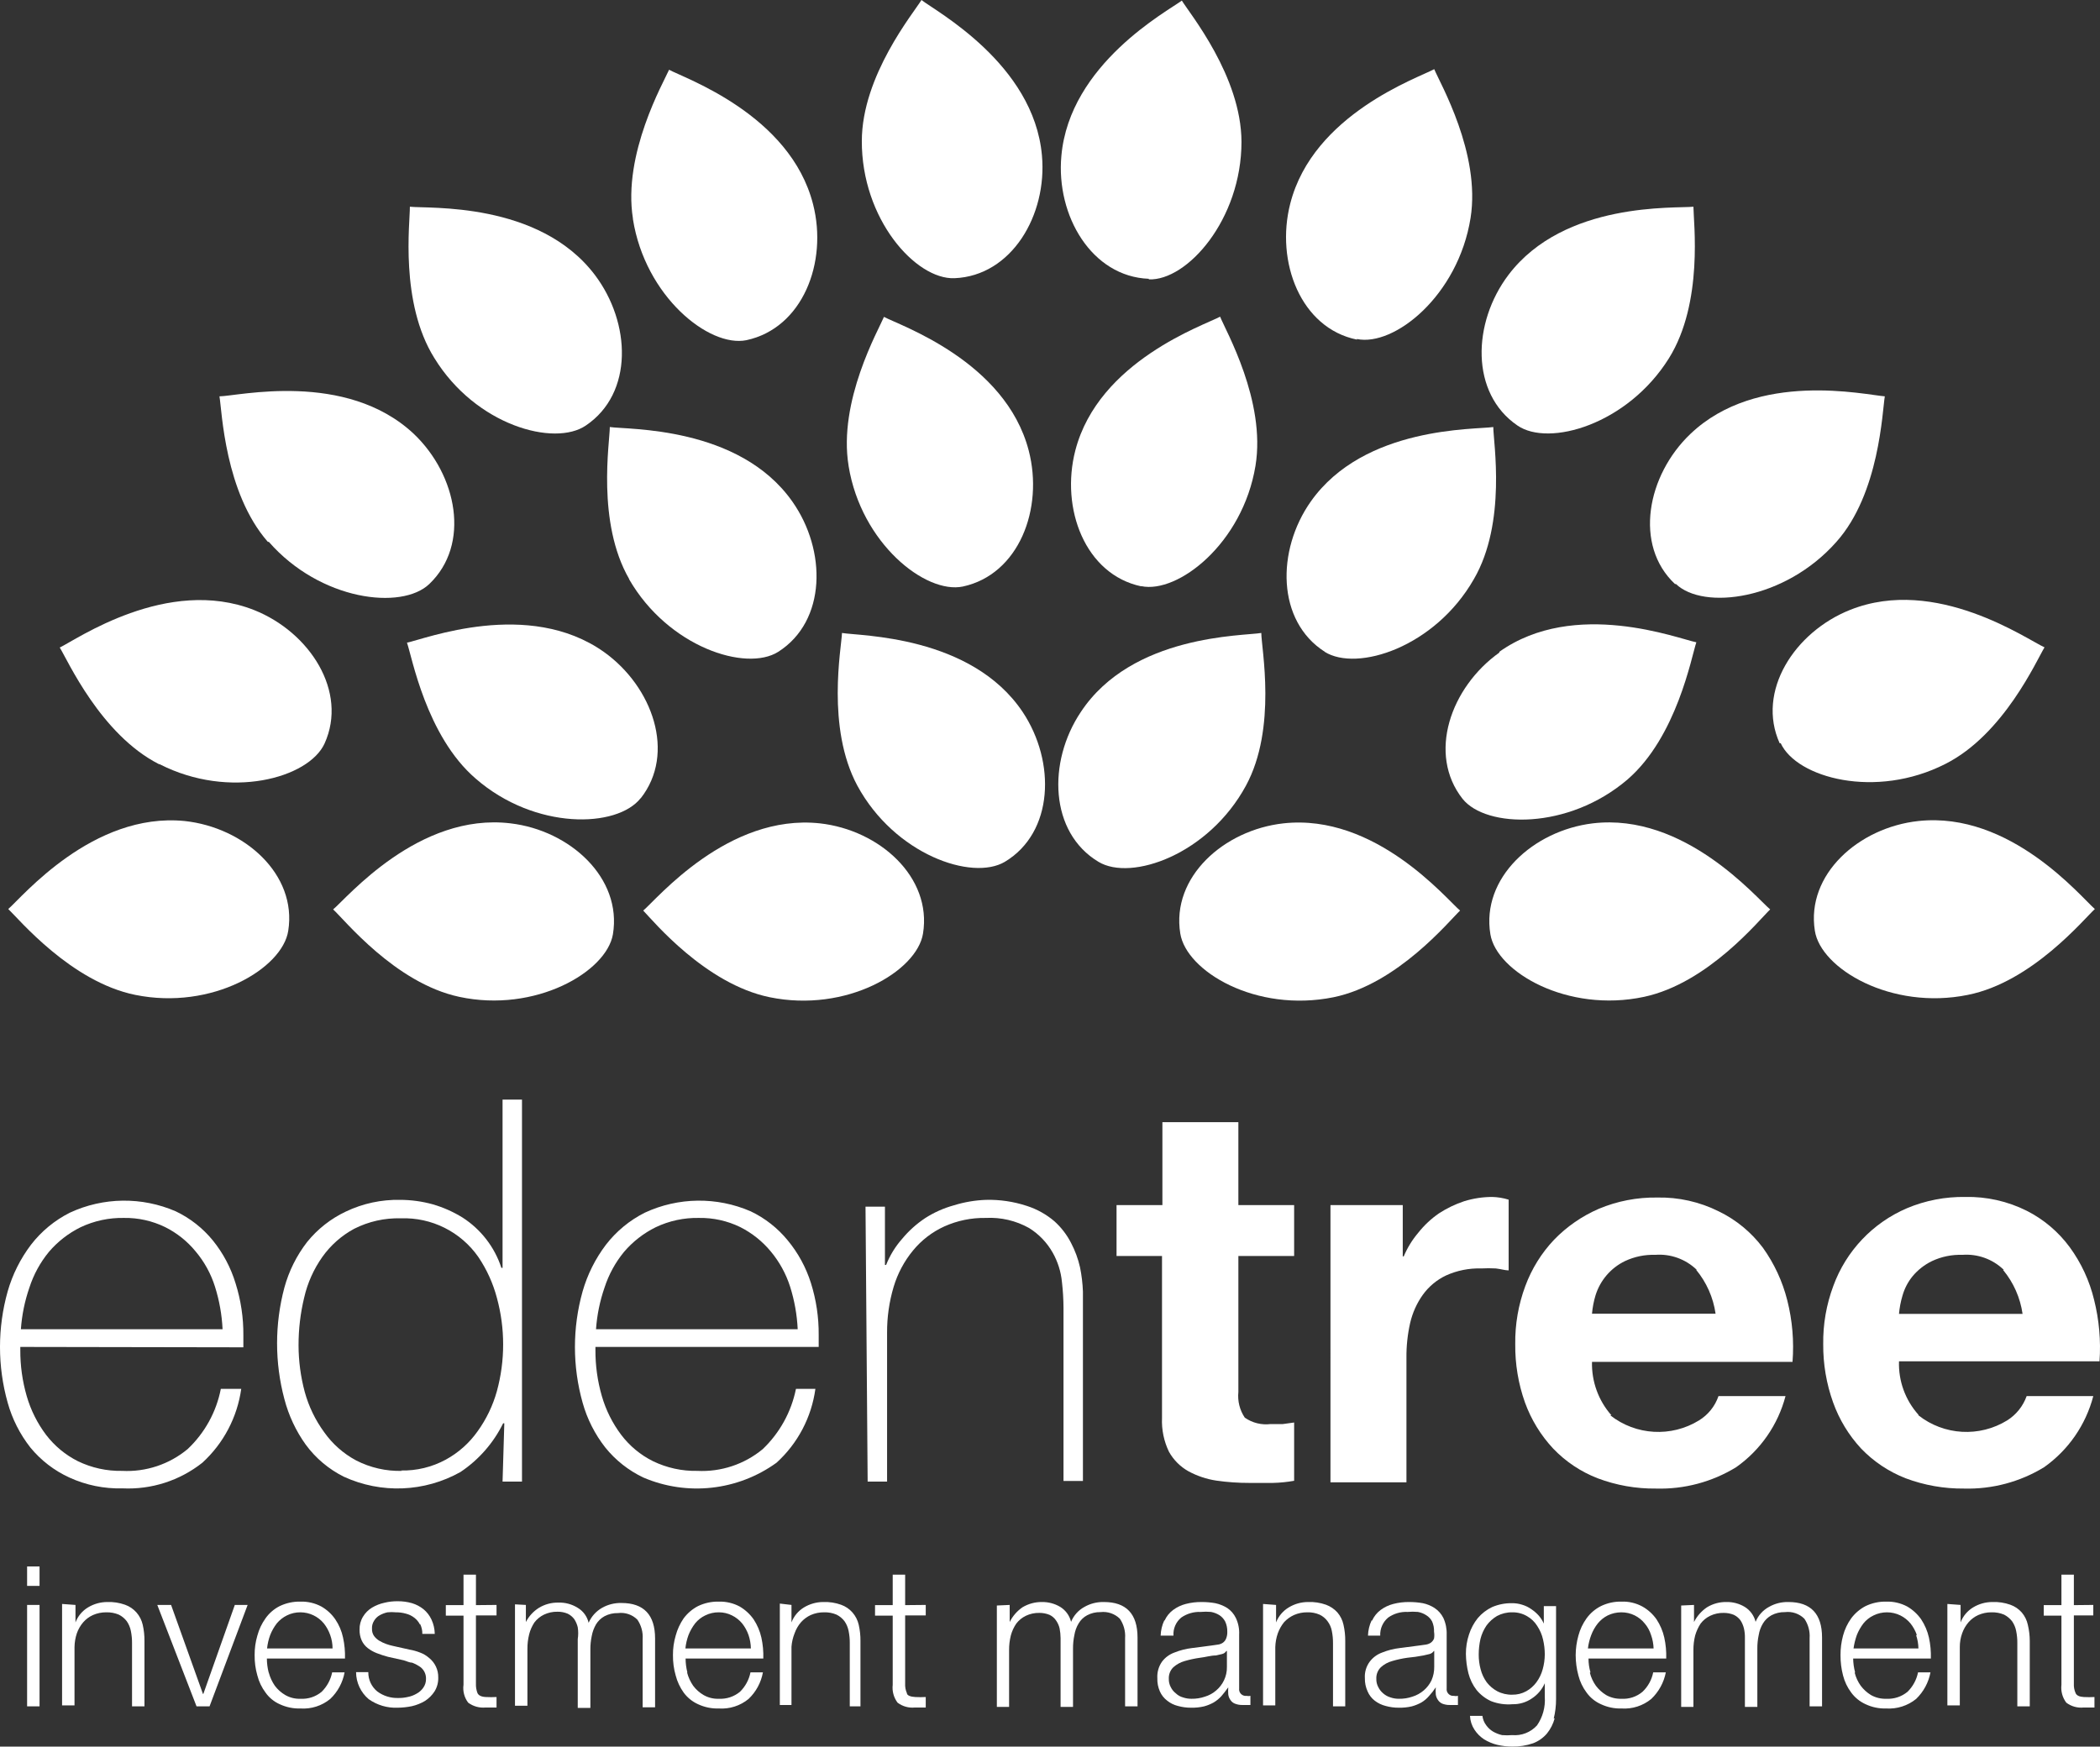 <?xml version="1.0" encoding="UTF-8"?> <svg xmlns="http://www.w3.org/2000/svg" xmlns:xlink="http://www.w3.org/1999/xlink" version="1.1" id="Layer_1" x="0px" y="0px" viewBox="0 0 108.08 89.901" style="enable-background:new 0 0 108.08 89.901;" xml:space="preserve"><rect x="0" y="0" width="108.08" height="89.901" fill="#333333" stroke="none"/> <style type="text/css"> .st0{fill:#FFFFFF;} </style> <path class="st0" d="M91.595,38.26c-1.21-2.67,0.76-5.73,3.63-6.87c4.42-1.76,9.12,1.54,10,1.93c-0.4,0.65-2.09,4.48-5.1,6 c-3.59,1.83-7.66,0.72-8.48-1.07"></path> <path class="st0" d="M86.205,30.06c-2.13-2-1.44-5.6,0.8-7.73c3.45-3.28,9-2,10-1.93c-0.13,0.76-0.27,5-2.49,7.49 c-2.65,3-6.84,3.53-8.26,2.17"></path> <path class="st0" d="M78.095,21.9c-2.43-1.66-2.32-5.29-0.46-7.75c2.88-3.8,8.61-3.41,9.52-3.51c0,0.77,0.53,4.93-1.26,7.8 C83.765,21.85,79.715,23.02,78.095,21.9"></path> <path class="st0" d="M69.835,17.48c-2.89-0.59-4.2-4-3.43-7c1.18-4.62,6.61-6.48,7.41-6.92c0.29,0.71,2.4,4.33,1.87,7.66 c-0.64,4-3.93,6.63-5.85,6.23"></path> <path class="st0" d="M75.145,46.87c-0.56,0.53-3.21,3.78-6.51,4.46c-4,0.81-7.58-1.34-7.89-3.28c-0.47-2.9,2.24-5.33,5.31-5.67 C70.795,41.86,74.445,46.28,75.145,46.87"></path> <path class="st0" d="M56.535,44.36c-2.52-1.51-2.63-5.14-0.91-7.71c2.64-4,8.38-3.91,9.29-4.07c0,0.77,0.82,4.89-0.79,7.86 C62.205,43.98,58.225,45.38,56.535,44.36"></path> <path class="st0" d="M58.735,30.18c-2.88-0.61-4.17-4-3.39-7c1.2-4.61,6.64-6.44,7.45-6.88c0.28,0.71,2.37,4.34,1.82,7.68 c-0.66,4-4,6.59-5.88,6.19"></path> <path class="st0" d="M59.125,14.35c-2.94-0.11-4.78-3.25-4.5-6.32c0.42-4.75,5.48-7.46,6.2-8c0.4,0.66,3.06,3.89,3.07,7.27 c0,4-2.8,7.16-4.77,7.08"></path> <path class="st0" d="M68.185,33.55c-2.48-1.58-2.5-5.22-0.72-7.74c2.75-3.89,8.48-3.69,9.39-3.83c0,0.77,0.7,4.91-1,7.83 c-2,3.5-6,4.79-7.68,3.74"></path> <path class="st0" d="M77.165,33.55c3.89-2.76,9.24-0.66,10.14-0.49c-0.25,0.74-1,4.86-3.54,7.06c-3.06,2.62-7.28,2.51-8.49,1 c-1.82-2.31-0.62-5.74,1.89-7.53"></path> <path class="st0" d="M81.975,42.38c4.73-0.56,8.42,3.84,9.13,4.43c-0.56,0.53-3.18,3.79-6.49,4.5c-3.94,0.84-7.59-1.28-7.91-3.22 C76.225,45.19,78.915,42.75,81.975,42.38"></path> <path class="st0" d="M98.735,42.26c4.74-0.51,8.38,3.93,9.08,4.53c-0.57,0.52-3.23,3.76-6.54,4.42c-3.94,0.8-7.57-1.35-7.87-3.3 C92.945,45.01,95.665,42.59,98.735,42.26"></path> <path class="st0" d="M8.175,39.33c-3-1.53-4.7-5.36-5.1-6c0.83-0.39,5.53-3.69,10-1.93c2.87,1.14,4.84,4.2,3.63,6.87 c-0.82,1.79-4.89,2.9-8.48,1.07"></path> <path class="st0" d="M13.785,27.89c-2.22-2.54-2.36-6.73-2.49-7.49c0.91,0,6.5-1.35,10,1.93c2.24,2.13,2.93,5.7,0.8,7.73 c-1.42,1.36-5.61,0.86-8.26-2.17"></path> <path class="st0" d="M22.355,18.43c-1.79-2.86-1.25-7-1.26-7.79c0.92,0.11,6.64-0.29,9.52,3.51c1.86,2.46,2,6.09-0.46,7.75 C28.535,23.01,24.485,21.9,22.355,18.43"></path> <path class="st0" d="M32.575,11.25c-0.53-3.33,1.57-7,1.86-7.66c0.8,0.44,6.23,2.3,7.41,6.92c0.77,3-0.54,6.38-3.43,7 c-1.92,0.39-5.21-2.25-5.84-6.23"></path> <path class="st0" d="M42.195,42.38c3.07,0.34,5.78,2.77,5.31,5.67c-0.31,1.94-3.94,4.09-7.89,3.28c-3.31-0.68-6-3.93-6.51-4.46 C33.805,46.28,37.465,41.87,42.195,42.38"></path> <path class="st0" d="M44.125,40.44c-1.61-3-0.82-7.09-0.79-7.86c0.91,0.16,6.65,0.11,9.3,4.07c1.71,2.57,1.6,6.2-0.92,7.71 C50.025,45.36,46.045,43.98,44.125,40.44"></path> <path class="st0" d="M43.675,23.98c-0.55-3.33,1.54-7,1.82-7.67c0.81,0.44,6.25,2.27,7.45,6.88c0.78,3-0.51,6.38-3.39,7 c-1.92,0.4-5.23-2.22-5.88-6.2"></path> <path class="st0" d="M44.355,7.27c0-3.38,2.67-6.61,3.07-7.27c0.72,0.57,5.78,3.28,6.2,8c0.28,3.07-1.56,6.2-4.5,6.32 c-2,0.08-4.79-3.05-4.77-7.08"></path> <path class="st0" d="M32.385,29.81c-1.69-2.92-1-7.06-1-7.83c0.91,0.14,6.65-0.06,9.39,3.83c1.78,2.52,1.76,6.16-0.72,7.74 c-1.66,1.05-5.67-0.25-7.68-3.74"></path> <path class="st0" d="M32.975,41.08c-1.21,1.55-5.43,1.66-8.49-1c-2.56-2.2-3.29-6.32-3.54-7c0.9-0.18,6.25-2.28,10.14,0.48 c2.51,1.79,3.71,5.22,1.89,7.53"></path> <path class="st0" d="M31.545,48.09c-0.33,1.94-4,4.06-7.91,3.22c-3.31-0.71-5.93-4-6.49-4.5c0.71-0.59,4.4-5,9.13-4.43 C29.335,42.74,32.025,45.19,31.545,48.09"></path> <path class="st0" d="M14.835,47.91c-0.3,1.95-3.93,4.1-7.87,3.3c-3.31-0.67-6-3.91-6.54-4.42c0.7-0.6,4.34-5,9.08-4.53 C12.575,42.59,15.295,45,14.835,47.91"></path> <path class="st0" d="M11.455,68.42c-0.035-0.744-0.166-1.48-0.39-2.19c-0.209-0.667-0.549-1.286-1-1.82 c-0.429-0.523-0.964-0.949-1.57-1.25c-0.657-0.32-1.38-0.481-2.11-0.47c-0.774-0.016-1.541,0.149-2.24,0.48 c-0.624,0.308-1.179,0.74-1.63,1.27c-0.445,0.542-0.784,1.163-1,1.83c-0.241,0.694-0.389,1.417-0.44,2.15H11.455z M1.045,69.33v0.16 c-0.004,0.802,0.107,1.6,0.33,2.37c0.208,0.722,0.547,1.4,1,2c0.435,0.567,0.992,1.029,1.63,1.35c0.71,0.344,1.491,0.516,2.28,0.5 c1.224,0.063,2.427-0.337,3.37-1.12c0.881-0.829,1.479-1.913,1.71-3.1h1.05c-0.204,1.461-0.912,2.805-2,3.8 c-1.166,0.922-2.626,1.391-4.11,1.32c-0.944,0.026-1.882-0.165-2.74-0.56c-0.775-0.355-1.459-0.882-2-1.54 c-0.538-0.685-0.936-1.47-1.17-2.31c-0.527-1.874-0.527-3.856,0-5.73c0.248-0.867,0.655-1.681,1.2-2.4 c0.535-0.693,1.218-1.257,2-1.65c1.723-0.801,3.707-0.826,5.45-0.07c0.74,0.353,1.392,0.865,1.91,1.5 c0.529,0.654,0.927,1.405,1.17,2.21c0.273,0.867,0.408,1.771,0.4,2.68c0,0.09,0,0.2,0,0.32s0,0.21,0,0.29L1.045,69.33z"></path> <path class="st0" d="M20.625,75.69c0.809,0.02,1.609-0.173,2.32-0.56c0.647-0.353,1.204-0.849,1.63-1.45 c0.455-0.628,0.793-1.333,1-2.08c0.427-1.568,0.427-3.222,0-4.79c-0.197-0.748-0.518-1.458-0.95-2.1c-0.905-1.305-2.413-2.058-4-2 c-0.832-0.023-1.657,0.163-2.4,0.54c-0.646,0.349-1.204,0.842-1.63,1.44c-0.448,0.632-0.768,1.345-0.94,2.1 c-0.194,0.802-0.291,1.625-0.29,2.45c0.001,0.814,0.109,1.624,0.32,2.41c0.205,0.745,0.544,1.447,1,2.07 c0.427,0.604,0.988,1.1,1.64,1.45c0.732,0.377,1.547,0.563,2.37,0.54 M25.955,73.26h-0.06c-0.499,1.016-1.258,1.882-2.2,2.51 c-1.847,1.035-4.077,1.124-6,0.24c-0.775-0.386-1.447-0.952-1.96-1.65c-0.508-0.709-0.881-1.506-1.1-2.35 c-0.5-1.877-0.5-3.853,0-5.73c0.232-0.853,0.63-1.651,1.17-2.35c0.539-0.668,1.223-1.205,2-1.57c0.871-0.415,1.826-0.62,2.79-0.6 c0.568,0.001,1.133,0.079,1.68,0.23c0.538,0.156,1.053,0.385,1.53,0.68c0.945,0.607,1.652,1.522,2,2.59h0.06V56.6h1v19.66h-1 L25.955,73.26z"></path> <path class="st0" d="M41.055,68.42c-0.035-0.744-0.166-1.48-0.39-2.19c-0.213-0.666-0.552-1.284-1-1.82 c-0.432-0.52-0.966-0.946-1.57-1.25c-0.66-0.321-1.386-0.482-2.12-0.47c-0.771-0.016-1.534,0.148-2.23,0.48 c-0.624,0.308-1.179,0.74-1.63,1.27c-0.445,0.542-0.784,1.163-1,1.83c-0.241,0.694-0.389,1.417-0.44,2.15H41.055z M30.645,69.33 v0.16c-0.004,0.802,0.107,1.6,0.33,2.37c0.208,0.722,0.547,1.4,1,2c0.432,0.569,0.99,1.031,1.63,1.35 c0.71,0.344,1.491,0.516,2.28,0.5c1.224,0.061,2.426-0.338,3.37-1.12c0.874-0.834,1.471-1.916,1.71-3.1h1 c-0.199,1.462-0.908,2.808-2,3.8c-1.994,1.441-4.599,1.73-6.86,0.76c-0.757-0.361-1.424-0.887-1.95-1.54 c-0.538-0.685-0.936-1.47-1.17-2.31c-0.527-1.874-0.527-3.856,0-5.73c0.248-0.867,0.655-1.681,1.2-2.4 c0.535-0.693,1.218-1.257,2-1.65c1.723-0.801,3.707-0.826,5.45-0.07c0.74,0.353,1.392,0.865,1.91,1.5 c0.534,0.646,0.938,1.39,1.19,2.19c0.273,0.867,0.408,1.771,0.4,2.68c0,0.09,0,0.2,0,0.32s0,0.21,0,0.29L30.645,69.33z"></path> <path class="st0" d="M44.545,62.11h1v3h0.06c0.196-0.495,0.477-0.952,0.83-1.35c0.339-0.409,0.737-0.766,1.18-1.06 c0.457-0.294,0.956-0.516,1.48-0.66c0.532-0.165,1.083-0.259,1.64-0.28c0.716-0.019,1.43,0.086,2.11,0.31 c0.521,0.166,1.004,0.435,1.42,0.79c0.353,0.317,0.645,0.697,0.86,1.12c0.207,0.395,0.362,0.815,0.46,1.25 c0.084,0.412,0.134,0.83,0.15,1.25c0,0.39,0,0.74,0,1v8.75h-1v-8.91c-0.002-0.444-0.029-0.888-0.08-1.33 c-0.051-0.535-0.215-1.053-0.48-1.52c-0.292-0.514-0.708-0.948-1.21-1.26c-0.679-0.381-1.452-0.561-2.23-0.52 c-0.737-0.013-1.468,0.137-2.14,0.44c-0.62,0.283-1.167,0.704-1.6,1.23c-0.455,0.55-0.795,1.186-1,1.87 c-0.231,0.772-0.345,1.574-0.34,2.38v7.65h-1L44.545,62.11z"></path> <path class="st0" d="M66.605,62.03v2.62h-2.87v7c-0.048,0.465,0.069,0.932,0.33,1.32c0.387,0.271,0.861,0.388,1.33,0.33 c0.22,0,0.43,0,0.63,0l0.58-0.08v3c-0.363,0.065-0.731,0.102-1.1,0.11h-1.19c-0.575,0.002-1.15-0.038-1.72-0.12 c-0.501-0.076-0.985-0.239-1.43-0.48c-0.419-0.235-0.765-0.581-1-1c-0.262-0.541-0.386-1.139-0.36-1.74v-8.34h-2.34v-2.62h2.36 v-4.27h3.91v4.27H66.605z"></path> <path class="st0" d="M72.195,62.03v2.64h0.05c0.186-0.443,0.439-0.854,0.75-1.22c0.305-0.385,0.665-0.722,1.07-1 c0.402-0.26,0.836-0.469,1.29-0.62c0.466-0.144,0.952-0.219,1.44-0.22c0.288,0.007,0.574,0.054,0.85,0.14v3.64 c-0.18,0-0.4-0.07-0.66-0.1c-0.25-0.014-0.5-0.014-0.75,0c-0.623-0.019-1.242,0.104-1.81,0.36c-0.478,0.226-0.891,0.57-1.2,1 c-0.31,0.436-0.53,0.929-0.65,1.45c-0.132,0.587-0.196,1.188-0.19,1.79v6.41h-3.91V62.03H72.195z"></path> <path class="st0" d="M87.325,65.36c-0.57-0.551-1.349-0.832-2.14-0.77c-0.535-0.017-1.066,0.093-1.55,0.32 c-0.731,0.352-1.282,0.994-1.52,1.77c-0.092,0.306-0.152,0.621-0.18,0.94h6.36c-0.118-0.831-0.465-1.613-1-2.26 M82.875,72.85 c1.318,1.036,3.143,1.14,4.57,0.26c0.468-0.288,0.822-0.73,1-1.25h3.45c-0.389,1.481-1.289,2.777-2.54,3.66 c-1.24,0.761-2.676,1.143-4.13,1.1c-1.024,0.012-2.042-0.168-3-0.53c-0.867-0.335-1.648-0.858-2.29-1.53 c-0.638-0.684-1.131-1.49-1.45-2.37c-0.342-0.963-0.511-1.978-0.5-3c-0.015-1.024,0.162-2.041,0.52-3 c0.328-0.885,0.831-1.695,1.48-2.38c0.655-0.676,1.436-1.216,2.3-1.59c0.949-0.398,1.971-0.595,3-0.58 c1.099-0.024,2.187,0.22,3.17,0.71c0.9,0.435,1.681,1.08,2.28,1.88c0.582,0.814,1.006,1.73,1.25,2.7 c0.262,1.035,0.353,2.106,0.27,3.17h-10.32c-0.026,1.01,0.331,1.993,1,2.75"></path> <path class="st0" d="M103.125,65.36c-0.567-0.55-1.343-0.83-2.13-0.77c-0.538-0.018-1.073,0.092-1.56,0.32 c-0.385,0.186-0.726,0.452-1,0.78c-0.24,0.294-0.417,0.635-0.52,1c-0.092,0.306-0.152,0.621-0.18,0.94h6.36 c-0.119-0.831-0.465-1.613-1-2.26 M98.735,72.85c1.318,1.036,3.143,1.14,4.57,0.26c0.464-0.293,0.816-0.733,1-1.25h3.43 c-0.386,1.48-1.282,2.776-2.53,3.66c-1.241,0.759-2.676,1.141-4.13,1.1c-1.024,0.01-2.041-0.17-3-0.53 c-0.865-0.338-1.647-0.86-2.29-1.53c-0.635-0.685-1.125-1.491-1.44-2.37c-0.345-0.962-0.518-1.978-0.51-3 c-0.015-1.024,0.162-2.041,0.52-3c0.657-1.799,2.029-3.247,3.79-4c0.949-0.399,1.971-0.596,3-0.58c1.095-0.024,2.18,0.22,3.16,0.71 c0.878,0.443,1.638,1.087,2.22,1.88c0.59,0.809,1.015,1.726,1.25,2.7c0.26,1.035,0.355,2.105,0.28,3.17h-10.32 c-0.034,1.011,0.324,1.997,1,2.75"></path> <path class="st0" d="M1.395,87.83h0.64v-5.22h-0.64V87.83z M1.395,81.63h0.64v-1h-0.64V81.63z"></path> <path class="st0" d="M3.885,82.61v0.9l0,0c0.122-0.321,0.347-0.592,0.64-0.77c0.301-0.183,0.647-0.28,1-0.28 c0.309-0.011,0.618,0.036,0.91,0.14c0.228,0.081,0.431,0.218,0.59,0.4c0.157,0.18,0.267,0.397,0.32,0.63 c0.063,0.276,0.093,0.557,0.09,0.84v3.36h-0.64v-3.26c0.002-0.208-0.019-0.416-0.06-0.62c-0.035-0.179-0.106-0.35-0.21-0.5 c-0.108-0.144-0.249-0.26-0.41-0.34c-0.203-0.085-0.421-0.125-0.64-0.12c-0.237-0.003-0.473,0.045-0.69,0.14 c-0.191,0.086-0.362,0.212-0.5,0.37c-0.145,0.168-0.256,0.361-0.33,0.57c-0.076,0.229-0.117,0.469-0.12,0.71v3h-0.64v-5.22 L3.885,82.61z"></path> <polygon class="st0" points="8.805,82.61 10.445,87.19 10.465,87.19 12.085,82.61 12.745,82.61 10.785,87.83 10.115,87.83 8.095,82.61 "></polygon> <path class="st0" d="M16.995,84.16c-0.076-0.217-0.187-0.42-0.33-0.6c-0.296-0.358-0.735-0.567-1.2-0.57 c-0.243-0.003-0.483,0.052-0.7,0.16c-0.2,0.099-0.377,0.239-0.52,0.41c-0.14,0.183-0.255,0.385-0.34,0.6 c-0.082,0.223-0.135,0.454-0.16,0.69h3.37C17.116,84.615,17.075,84.381,16.995,84.16 M13.835,86.1 c0.064,0.239,0.169,0.466,0.31,0.67c0.146,0.195,0.329,0.358,0.54,0.48c0.237,0.135,0.507,0.201,0.78,0.19 c0.396,0.023,0.786-0.106,1.09-0.36c0.276-0.272,0.464-0.62,0.54-1h0.64c-0.095,0.524-0.354,1.004-0.74,1.37 c-0.429,0.352-0.976,0.527-1.53,0.49c-0.369,0.012-0.736-0.064-1.07-0.22c-0.293-0.131-0.545-0.338-0.73-0.6 c-0.197-0.263-0.34-0.562-0.42-0.88c-0.098-0.341-0.145-0.695-0.14-1.05c-0.003-0.338,0.044-0.675,0.14-1 c0.085-0.32,0.227-0.621,0.42-0.89c0.188-0.266,0.439-0.483,0.73-0.63c0.334-0.16,0.7-0.239,1.07-0.23 c0.372-0.011,0.741,0.075,1.07,0.25c0.287,0.163,0.533,0.388,0.72,0.66c0.193,0.284,0.329,0.604,0.4,0.94 c0.078,0.354,0.111,0.717,0.1,1.08h-4.02c0.001,0.239,0.031,0.478,0.09,0.71"></path> <path class="st0" d="M21.615,83.62c-0.069-0.137-0.168-0.257-0.29-0.35c-0.127-0.099-0.274-0.171-0.43-0.21 c-0.169-0.048-0.344-0.072-0.52-0.07c-0.143-0.015-0.287-0.015-0.43,0c-0.14,0.029-0.275,0.08-0.4,0.15 c-0.12,0.066-0.22,0.163-0.29,0.28c-0.081,0.125-0.119,0.272-0.11,0.42c-0.005,0.128,0.03,0.253,0.1,0.36 c0.072,0.1,0.164,0.185,0.27,0.25c0.114,0.068,0.235,0.125,0.36,0.17c0.114,0.041,0.231,0.075,0.35,0.1l0.85,0.19 c0.185,0.031,0.366,0.082,0.54,0.15c0.173,0.063,0.332,0.158,0.47,0.28c0.303,0.242,0.477,0.612,0.47,1 c0.009,0.253-0.057,0.504-0.19,0.72c-0.127,0.196-0.294,0.363-0.49,0.49c-0.208,0.124-0.434,0.215-0.67,0.27 c-0.243,0.051-0.491,0.078-0.74,0.08c-0.532,0.023-1.056-0.132-1.49-0.44c-0.41-0.346-0.647-0.854-0.65-1.39h0.63 c-0.006,0.388,0.168,0.757,0.47,1c0.31,0.226,0.687,0.342,1.07,0.33c0.161,0.003,0.323-0.014,0.48-0.05 c0.162-0.029,0.318-0.087,0.46-0.17c0.14-0.074,0.259-0.18,0.35-0.31c0.095-0.134,0.144-0.296,0.14-0.46 c0.007-0.266-0.13-0.515-0.36-0.65c-0.113-0.074-0.233-0.134-0.36-0.18c-0.14,0-0.28-0.08-0.43-0.12l-0.81-0.18 c-0.197-0.053-0.39-0.116-0.58-0.19c-0.165-0.064-0.32-0.152-0.46-0.26c-0.133-0.104-0.239-0.237-0.31-0.39 c-0.078-0.176-0.115-0.367-0.11-0.56c-0.006-0.236,0.056-0.469,0.18-0.67c0.114-0.189,0.271-0.346,0.46-0.46 c0.195-0.117,0.408-0.202,0.63-0.25c0.226-0.056,0.458-0.083,0.69-0.08c0.25-0.003,0.5,0.031,0.74,0.1 c0.215,0.065,0.415,0.17,0.59,0.31c0.174,0.144,0.314,0.325,0.41,0.53c0.108,0.232,0.166,0.484,0.17,0.74h-0.64 c0.004-0.181-0.037-0.359-0.12-0.52"></path> <path class="st0" d="M25.555,82.61v0.54h-1.06v3.51c-0.007,0.167,0.021,0.334,0.08,0.49c0.06,0.12,0.2,0.19,0.43,0.2 c0.183,0.01,0.367,0.01,0.55,0v0.54h-0.57c-0.317,0.029-0.634-0.06-0.89-0.25c-0.199-0.263-0.285-0.594-0.24-0.92v-3.56h-0.91v-0.54 h0.91v-1.57h0.64v1.57L25.555,82.61z"></path> <path class="st0" d="M27.065,82.61v0.88l0,0c0.154-0.299,0.386-0.551,0.67-0.73c0.301-0.183,0.648-0.277,1-0.27 c0.353-0.012,0.701,0.082,1,0.27c0.284,0.169,0.486,0.448,0.56,0.77c0.14-0.325,0.383-0.595,0.69-0.77 c0.304-0.173,0.65-0.259,1-0.25c1.15,0,1.73,0.61,1.73,1.83v3.54h-0.64v-3.51c0.025-0.354-0.07-0.706-0.27-1 c-0.262-0.263-0.632-0.389-1-0.34c-0.24-0.006-0.477,0.049-0.69,0.16c-0.181,0.099-0.333,0.244-0.44,0.42 c-0.107,0.186-0.182,0.389-0.22,0.6c-0.049,0.23-0.072,0.465-0.07,0.7v3h-0.65v-3.54c0.031-0.202,0.031-0.408,0-0.61 c-0.035-0.149-0.096-0.291-0.18-0.42c-0.089-0.119-0.206-0.215-0.34-0.28c-0.165-0.069-0.342-0.103-0.52-0.1 c-0.242-0.006-0.482,0.046-0.7,0.15c-0.192,0.093-0.36,0.23-0.49,0.4c-0.124,0.187-0.215,0.393-0.27,0.61 c-0.062,0.248-0.093,0.504-0.09,0.76v2.92h-0.64v-5.22L27.065,82.61z"></path> <path class="st0" d="M38.525,84.16c-0.076-0.217-0.187-0.42-0.33-0.6c-0.143-0.171-0.32-0.311-0.52-0.41 c-0.211-0.106-0.444-0.161-0.68-0.16c-0.243-0.003-0.483,0.052-0.7,0.16c-0.202,0.096-0.379,0.236-0.52,0.41 c-0.14,0.183-0.255,0.385-0.34,0.6c-0.082,0.223-0.135,0.454-0.16,0.69h3.37C38.641,84.615,38.6,84.382,38.525,84.16 M35.365,86.1 c0.064,0.239,0.169,0.466,0.31,0.67c0.146,0.195,0.329,0.358,0.54,0.48c0.237,0.135,0.507,0.201,0.78,0.19 c0.396,0.021,0.785-0.108,1.09-0.36c0.276-0.272,0.464-0.62,0.54-1h0.64c-0.095,0.524-0.354,1.004-0.74,1.37 c-0.429,0.352-0.976,0.527-1.53,0.49c-0.369,0.012-0.736-0.064-1.07-0.22c-0.294-0.134-0.549-0.34-0.74-0.6 c-0.19-0.266-0.329-0.564-0.41-0.88c-0.098-0.341-0.145-0.695-0.14-1.05c-0.003-0.338,0.044-0.675,0.14-1 c0.085-0.318,0.224-0.619,0.41-0.89c0.196-0.263,0.449-0.479,0.74-0.63c0.334-0.16,0.7-0.239,1.07-0.23 c0.372-0.011,0.741,0.075,1.07,0.25c0.285,0.165,0.53,0.391,0.72,0.66c0.189,0.287,0.325,0.605,0.4,0.94 c0.078,0.354,0.111,0.717,0.1,1.08h-4c0.001,0.239,0.031,0.478,0.09,0.71"></path> <path class="st0" d="M40.735,82.61v0.9l0,0c0.122-0.321,0.347-0.592,0.64-0.77c0.301-0.183,0.647-0.28,1-0.28 c0.309-0.011,0.618,0.036,0.91,0.14c0.228,0.081,0.431,0.218,0.59,0.4c0.157,0.18,0.267,0.397,0.32,0.63 c0.063,0.276,0.093,0.557,0.09,0.84v3.36h-0.55v-3.26c0.002-0.208-0.019-0.416-0.06-0.62c-0.035-0.179-0.106-0.35-0.21-0.5 c-0.108-0.144-0.249-0.26-0.41-0.34c-0.202-0.086-0.421-0.127-0.64-0.12c-0.237-0.003-0.473,0.045-0.69,0.14 c-0.19,0.088-0.36,0.214-0.5,0.37c-0.145,0.168-0.256,0.361-0.33,0.57c-0.088,0.221-0.142,0.453-0.16,0.69v3h-0.6v-5.22 L40.735,82.61z"></path> <path class="st0" d="M47.645,82.61v0.54h-1.06v3.51c-0.009,0.168,0.022,0.336,0.09,0.49c0,0.12,0.2,0.19,0.43,0.2 c0.18,0.01,0.36,0.01,0.54,0v0.54h-0.56c-0.318,0.032-0.636-0.057-0.89-0.25c-0.199-0.263-0.288-0.593-0.25-0.92v-3.56h-0.91v-0.54 h0.91v-1.57h0.64v1.57L47.645,82.61z"></path> <path class="st0" d="M51.965,82.61v0.88l0,0c0.152-0.305,0.379-0.567,0.66-0.76c0.302-0.18,0.648-0.274,1-0.27 c0.33-0.005,0.656,0.081,0.94,0.25c0.281,0.173,0.482,0.45,0.56,0.77c0.134-0.329,0.378-0.601,0.69-0.77 c0.304-0.173,0.65-0.259,1-0.25c1.15,0,1.73,0.61,1.73,1.83v3.54h-0.64v-3.51c0.025-0.354-0.07-0.706-0.27-1 c-0.264-0.259-0.632-0.384-1-0.34c-0.237-0.005-0.471,0.05-0.68,0.16c-0.183,0.096-0.335,0.242-0.44,0.42 c-0.112,0.184-0.186,0.388-0.22,0.6c-0.049,0.23-0.072,0.465-0.07,0.7v3h-0.64v-3.54c-0.001-0.168-0.018-0.335-0.05-0.5 c-0.034-0.151-0.099-0.294-0.19-0.42c-0.083-0.121-0.197-0.217-0.33-0.28c-0.165-0.067-0.342-0.101-0.52-0.1 c-0.242-0.006-0.482,0.046-0.7,0.15c-0.192,0.093-0.36,0.23-0.49,0.4c-0.127,0.186-0.222,0.392-0.28,0.61 c-0.062,0.248-0.093,0.504-0.09,0.76v2.92h-0.63v-5.22L51.965,82.61z"></path> <path class="st0" d="M63.115,84.98c-0.051,0.083-0.134,0.141-0.23,0.16l-0.3,0.07c-0.27,0-0.55,0.09-0.83,0.12 c-0.267,0.037-0.531,0.094-0.79,0.17c-0.215,0.061-0.413,0.171-0.58,0.32c-0.157,0.155-0.24,0.37-0.23,0.59 c-0.005,0.15,0.029,0.298,0.1,0.43c0.061,0.125,0.15,0.235,0.26,0.32c0.104,0.1,0.231,0.172,0.37,0.21 c0.142,0.048,0.29,0.072,0.44,0.07c0.235,0.004,0.468-0.033,0.69-0.11c0.214-0.064,0.412-0.173,0.58-0.32 c0.168-0.143,0.305-0.321,0.4-0.52c0.103-0.215,0.155-0.451,0.15-0.69v-0.82H63.115z M59.935,83.42 c0.098-0.218,0.249-0.407,0.44-0.55c0.195-0.144,0.415-0.25,0.65-0.31c0.271-0.071,0.55-0.104,0.83-0.1 c0.231,0,0.462,0.02,0.69,0.06c0.22,0.046,0.43,0.13,0.62,0.25c0.189,0.128,0.341,0.304,0.44,0.51 c0.127,0.268,0.186,0.564,0.17,0.86v2.77c-0.024,0.186,0.108,0.356,0.295,0.38c0.028,0.004,0.057,0.004,0.085,0 c0.066,0.015,0.134,0.015,0.2,0v0.47h-0.2h-0.22c-0.13,0.002-0.259-0.022-0.38-0.07c-0.095-0.037-0.175-0.104-0.23-0.19 c-0.059-0.083-0.096-0.179-0.11-0.28c-0.011-0.123-0.011-0.247,0-0.37l0,0c-0.12,0.17-0.24,0.32-0.35,0.45 c-0.117,0.129-0.251,0.24-0.4,0.33c-0.155,0.086-0.319,0.153-0.49,0.2c-0.219,0.052-0.445,0.075-0.67,0.07 c-0.23,0.002-0.459-0.029-0.68-0.09c-0.201-0.049-0.389-0.141-0.55-0.27c-0.166-0.125-0.297-0.29-0.38-0.48 c-0.094-0.214-0.138-0.446-0.13-0.68c-0.018-0.302,0.066-0.602,0.24-0.85c0.163-0.216,0.386-0.379,0.64-0.47 c0.288-0.116,0.591-0.194,0.9-0.23l1-0.13l0.35-0.05c0.09-0.013,0.176-0.047,0.25-0.1c0.072-0.054,0.127-0.127,0.16-0.21 c0.044-0.111,0.065-0.23,0.06-0.35c0.005-0.183-0.033-0.364-0.11-0.53c-0.069-0.129-0.169-0.239-0.29-0.32 c-0.134-0.085-0.284-0.142-0.44-0.17c-0.176-0.016-0.354-0.016-0.53,0c-0.356-0.015-0.707,0.087-1,0.29 c-0.275,0.228-0.424,0.574-0.4,0.93h-0.66c0.009-0.274,0.073-0.542,0.19-0.79"></path> <path class="st0" d="M65.675,82.61v0.9l0,0c0.126-0.322,0.354-0.592,0.65-0.77c0.301-0.184,0.647-0.281,1-0.28 c0.313-0.012,0.625,0.035,0.92,0.14c0.227,0.083,0.429,0.22,0.59,0.4c0.154,0.181,0.26,0.398,0.31,0.63 c0.063,0.276,0.093,0.557,0.09,0.84v3.36h-0.63v-3.26c0.002-0.208-0.019-0.416-0.06-0.62c-0.034-0.181-0.109-0.352-0.22-0.5 c-0.106-0.146-0.247-0.263-0.41-0.34c-0.202-0.087-0.42-0.128-0.64-0.12c-0.234-0.002-0.466,0.046-0.68,0.14 c-0.193,0.088-0.366,0.214-0.51,0.37c-0.137,0.171-0.245,0.364-0.32,0.57c-0.08,0.229-0.123,0.468-0.13,0.71v3h-0.63v-5.22 L65.675,82.61z"></path> <path class="st0" d="M73.795,84.98c-0.053,0.081-0.136,0.138-0.23,0.16l-0.3,0.07c-0.273,0.053-0.553,0.093-0.84,0.12 c-0.264,0.037-0.525,0.094-0.78,0.17c-0.216,0.059-0.415,0.169-0.58,0.32c-0.157,0.155-0.24,0.37-0.23,0.59 c-0.005,0.15,0.029,0.298,0.1,0.43c0.061,0.123,0.146,0.232,0.25,0.32c0.11,0.097,0.239,0.169,0.38,0.21 c0.138,0.048,0.284,0.072,0.43,0.07c0.238,0.005,0.475-0.032,0.7-0.11c0.213-0.066,0.41-0.175,0.58-0.32 c0.168-0.143,0.305-0.321,0.4-0.52c0.095-0.217,0.143-0.453,0.14-0.69v-0.82H73.795z M70.615,83.42 c0.098-0.218,0.249-0.407,0.44-0.55c0.195-0.144,0.415-0.25,0.65-0.31c0.271-0.071,0.55-0.104,0.83-0.1 c0.231,0,0.462,0.02,0.69,0.06c0.217,0.044,0.424,0.129,0.61,0.25c0.192,0.128,0.347,0.304,0.45,0.51 c0.123,0.269,0.181,0.564,0.17,0.86v2.77c-0.023,0.186,0.11,0.356,0.296,0.379c0.025,0.003,0.049,0.003,0.074,0.001 c0.069,0.016,0.141,0.016,0.21,0v0.47h-0.2h-0.22c-0.133,0.003-0.266-0.021-0.39-0.07c-0.09-0.041-0.167-0.107-0.22-0.19 c-0.059-0.083-0.096-0.179-0.11-0.28c-0.011-0.123-0.011-0.247,0-0.37l0,0c-0.104,0.16-0.221,0.31-0.35,0.45 c-0.111,0.131-0.243,0.242-0.39,0.33c-0.155,0.086-0.319,0.153-0.49,0.2c-0.219,0.052-0.445,0.075-0.67,0.07 c-0.23,0.002-0.459-0.029-0.68-0.09c-0.203-0.051-0.394-0.143-0.56-0.27c-0.163-0.125-0.29-0.291-0.37-0.48 c-0.097-0.213-0.145-0.446-0.14-0.68c-0.02-0.304,0.069-0.605,0.25-0.85c0.163-0.216,0.386-0.379,0.64-0.47 c0.288-0.116,0.591-0.194,0.9-0.23l1-0.13l0.36-0.05c0.09-0.015,0.175-0.049,0.25-0.1c0.072-0.054,0.127-0.127,0.16-0.21 c0.019-0.116,0.019-0.234,0-0.35c0.008-0.182-0.027-0.363-0.1-0.53c-0.07-0.131-0.173-0.242-0.3-0.32 c-0.131-0.085-0.277-0.143-0.43-0.17c-0.176-0.016-0.354-0.016-0.53,0c-0.356-0.018-0.708,0.085-1,0.29 c-0.275,0.229-0.427,0.573-0.41,0.93h-0.63c0.009-0.274,0.073-0.542,0.19-0.79"></path> <path class="st0" d="M78.555,87.05c0.204-0.114,0.381-0.271,0.52-0.46c0.146-0.198,0.255-0.422,0.32-0.66 c0.071-0.25,0.108-0.51,0.11-0.77c0-0.259-0.03-0.518-0.09-0.77c-0.056-0.25-0.158-0.487-0.3-0.7c-0.129-0.208-0.308-0.379-0.52-0.5 c-0.233-0.137-0.5-0.206-0.77-0.2c-0.272-0.004-0.54,0.062-0.78,0.19c-0.211,0.125-0.395,0.292-0.54,0.49 c-0.143,0.21-0.248,0.444-0.31,0.69c-0.06,0.262-0.09,0.531-0.09,0.8c-0.002,0.26,0.032,0.519,0.1,0.77 c0.062,0.237,0.167,0.461,0.31,0.66c0.146,0.189,0.33,0.346,0.54,0.46c0.237,0.125,0.502,0.187,0.77,0.18 C78.08,87.236,78.332,87.174,78.555,87.05 M80.015,88.44c-0.076,0.289-0.212,0.558-0.4,0.79c-0.191,0.223-0.435,0.395-0.71,0.5 c-0.347,0.119-0.713,0.177-1.08,0.17c-0.259,0-0.518-0.03-0.77-0.09c-0.236-0.058-0.462-0.153-0.67-0.28c-0.2-0.13-0.37-0.3-0.5-0.5 c-0.139-0.212-0.218-0.457-0.23-0.71h0.64c0.021,0.178,0.091,0.348,0.2,0.49c0.094,0.129,0.213,0.238,0.35,0.32 c0.144,0.082,0.299,0.143,0.46,0.18c0.173,0.015,0.347,0.015,0.52,0c0.481,0.043,0.955-0.142,1.28-0.5 c0.295-0.427,0.436-0.942,0.4-1.46v-0.71l0,0c-0.14,0.318-0.369,0.589-0.66,0.78c-0.293,0.203-0.643,0.308-1,0.3 c-0.377,0.033-0.757-0.022-1.11-0.16c-0.286-0.132-0.539-0.327-0.74-0.57c-0.197-0.255-0.34-0.548-0.42-0.86 c-0.082-0.327-0.126-0.663-0.13-1c-0.002-0.34,0.052-0.678,0.16-1c0.097-0.305,0.25-0.59,0.45-0.84 c0.203-0.241,0.455-0.435,0.74-0.57c0.316-0.135,0.656-0.203,1-0.2c0.187-0.004,0.372,0.023,0.55,0.08 c0.168,0.05,0.327,0.128,0.47,0.23c0.14,0.094,0.268,0.204,0.38,0.33c0.106,0.123,0.194,0.261,0.26,0.41l0,0v-0.9h0.63v4.79 c0.001,0.337-0.039,0.673-0.12,1"></path> <path class="st0" d="M84.975,84.16c-0.068-0.221-0.18-0.425-0.33-0.6c-0.139-0.171-0.313-0.311-0.51-0.41 c-0.214-0.107-0.451-0.161-0.69-0.16c-0.242,0-0.482,0.054-0.7,0.16c-0.197,0.099-0.371,0.239-0.51,0.41 c-0.144,0.181-0.259,0.384-0.34,0.6c-0.085,0.222-0.142,0.454-0.17,0.69h3.38C85.097,84.615,85.054,84.382,84.975,84.16 M81.825,86.1c0.061,0.241,0.166,0.468,0.31,0.67c0.144,0.192,0.324,0.355,0.53,0.48c0.238,0.133,0.508,0.199,0.78,0.19 c0.396,0.025,0.787-0.104,1.09-0.36c0.283-0.268,0.475-0.618,0.55-1h0.65c-0.102,0.523-0.364,1.002-0.75,1.37 c-0.429,0.352-0.976,0.527-1.53,0.49c-0.366,0.012-0.729-0.064-1.06-0.22c-0.296-0.131-0.551-0.338-0.74-0.6 c-0.197-0.263-0.34-0.562-0.42-0.88c-0.093-0.342-0.14-0.695-0.14-1.05c0.002-0.338,0.049-0.674,0.14-1 c0.085-0.32,0.227-0.621,0.42-0.89c0.193-0.266,0.447-0.482,0.74-0.63c0.33-0.16,0.693-0.239,1.06-0.23 c0.373-0.014,0.742,0.073,1.07,0.25c0.29,0.162,0.539,0.388,0.73,0.66c0.189,0.287,0.325,0.605,0.4,0.94 c0.078,0.354,0.111,0.717,0.1,1.08h-4c-0.001,0.24,0.033,0.479,0.1,0.71"></path> <path class="st0" d="M87.185,82.61v0.88l0,0c0.154-0.307,0.385-0.568,0.67-0.76c0.301-0.183,0.648-0.277,1-0.27 c0.331-0.007,0.656,0.08,0.94,0.25c0.281,0.173,0.482,0.45,0.56,0.77c0.134-0.329,0.378-0.601,0.69-0.77 c0.304-0.173,0.65-0.259,1-0.25c1.15,0,1.73,0.61,1.73,1.83v3.54h-0.64v-3.51c0.025-0.354-0.07-0.706-0.27-1 c-0.264-0.261-0.632-0.386-1-0.34c-0.24-0.006-0.477,0.049-0.69,0.16c-0.181,0.099-0.333,0.244-0.44,0.42 c-0.112,0.184-0.186,0.388-0.22,0.6c-0.049,0.23-0.072,0.465-0.07,0.7v3h-0.64v-3.54c0.004-0.168-0.012-0.336-0.05-0.5 c-0.035-0.149-0.096-0.291-0.18-0.42c-0.089-0.119-0.206-0.215-0.34-0.28c-0.165-0.067-0.342-0.101-0.52-0.1 c-0.242-0.006-0.482,0.046-0.7,0.15c-0.192,0.093-0.36,0.23-0.49,0.4c-0.123,0.188-0.217,0.394-0.28,0.61 c-0.062,0.248-0.093,0.504-0.09,0.76v2.92h-0.63v-5.22L87.185,82.61z"></path> <path class="st0" d="M98.655,84.16c-0.076-0.217-0.187-0.42-0.33-0.6c-0.143-0.171-0.32-0.311-0.52-0.41 c-0.435-0.213-0.945-0.213-1.38,0c-0.202,0.096-0.379,0.236-0.52,0.41c-0.14,0.183-0.255,0.385-0.34,0.6 c-0.08,0.224-0.137,0.455-0.17,0.69h3.34c-0.004-0.235-0.045-0.468-0.12-0.69 M95.455,86.1c0.061,0.241,0.166,0.468,0.31,0.67 c0.144,0.192,0.324,0.355,0.53,0.48c0.238,0.133,0.508,0.199,0.78,0.19c0.399,0.023,0.792-0.105,1.1-0.36 c0.276-0.272,0.464-0.62,0.54-1h0.64c-0.098,0.522-0.357,1.001-0.74,1.37c-0.434,0.35-0.983,0.525-1.54,0.49 c-0.366,0.011-0.729-0.064-1.06-0.22c-0.294-0.134-0.549-0.34-0.74-0.6c-0.197-0.263-0.34-0.562-0.42-0.88 c-0.09-0.343-0.133-0.696-0.13-1.05c-0.002-0.338,0.042-0.674,0.13-1c0.085-0.32,0.227-0.621,0.42-0.89 c0.196-0.263,0.449-0.479,0.74-0.63c0.33-0.159,0.693-0.238,1.06-0.23c0.376-0.012,0.748,0.074,1.08,0.25 c0.285,0.165,0.53,0.391,0.72,0.66c0.189,0.287,0.325,0.605,0.4,0.94c0.078,0.354,0.111,0.717,0.1,1.08h-4 c0.005,0.24,0.038,0.478,0.1,0.71"></path> <path class="st0" d="M100.905,82.61v0.9l0,0c0.122-0.321,0.347-0.592,0.64-0.77c0.301-0.184,0.647-0.281,1-0.28 c0.313-0.012,0.625,0.035,0.92,0.14c0.228,0.081,0.431,0.218,0.59,0.4c0.154,0.181,0.26,0.398,0.31,0.63 c0.066,0.275,0.1,0.557,0.1,0.84v3.36h-0.64v-3.26c0.002-0.208-0.019-0.416-0.06-0.62c-0.035-0.179-0.106-0.35-0.21-0.5 c-0.111-0.141-0.25-0.257-0.41-0.34c-0.206-0.086-0.427-0.127-0.65-0.12c-0.234-0.002-0.466,0.046-0.68,0.14 c-0.191,0.086-0.362,0.212-0.5,0.37c-0.145,0.168-0.256,0.361-0.33,0.57c-0.081,0.228-0.122,0.468-0.12,0.71v3h-0.64v-5.22 L100.905,82.61z"></path> <path class="st0" d="M107.735,82.61v0.54h-1v3.51c-0.009,0.168,0.022,0.336,0.09,0.49c0.05,0.12,0.2,0.19,0.42,0.2 c0.183,0.01,0.367,0.01,0.55,0v0.54h-0.56c-0.318,0.032-0.636-0.057-0.89-0.25c-0.199-0.263-0.288-0.593-0.25-0.92v-3.56h-0.91 v-0.54h0.91v-1.57h0.64v1.57L107.735,82.61z"></path> </svg> 